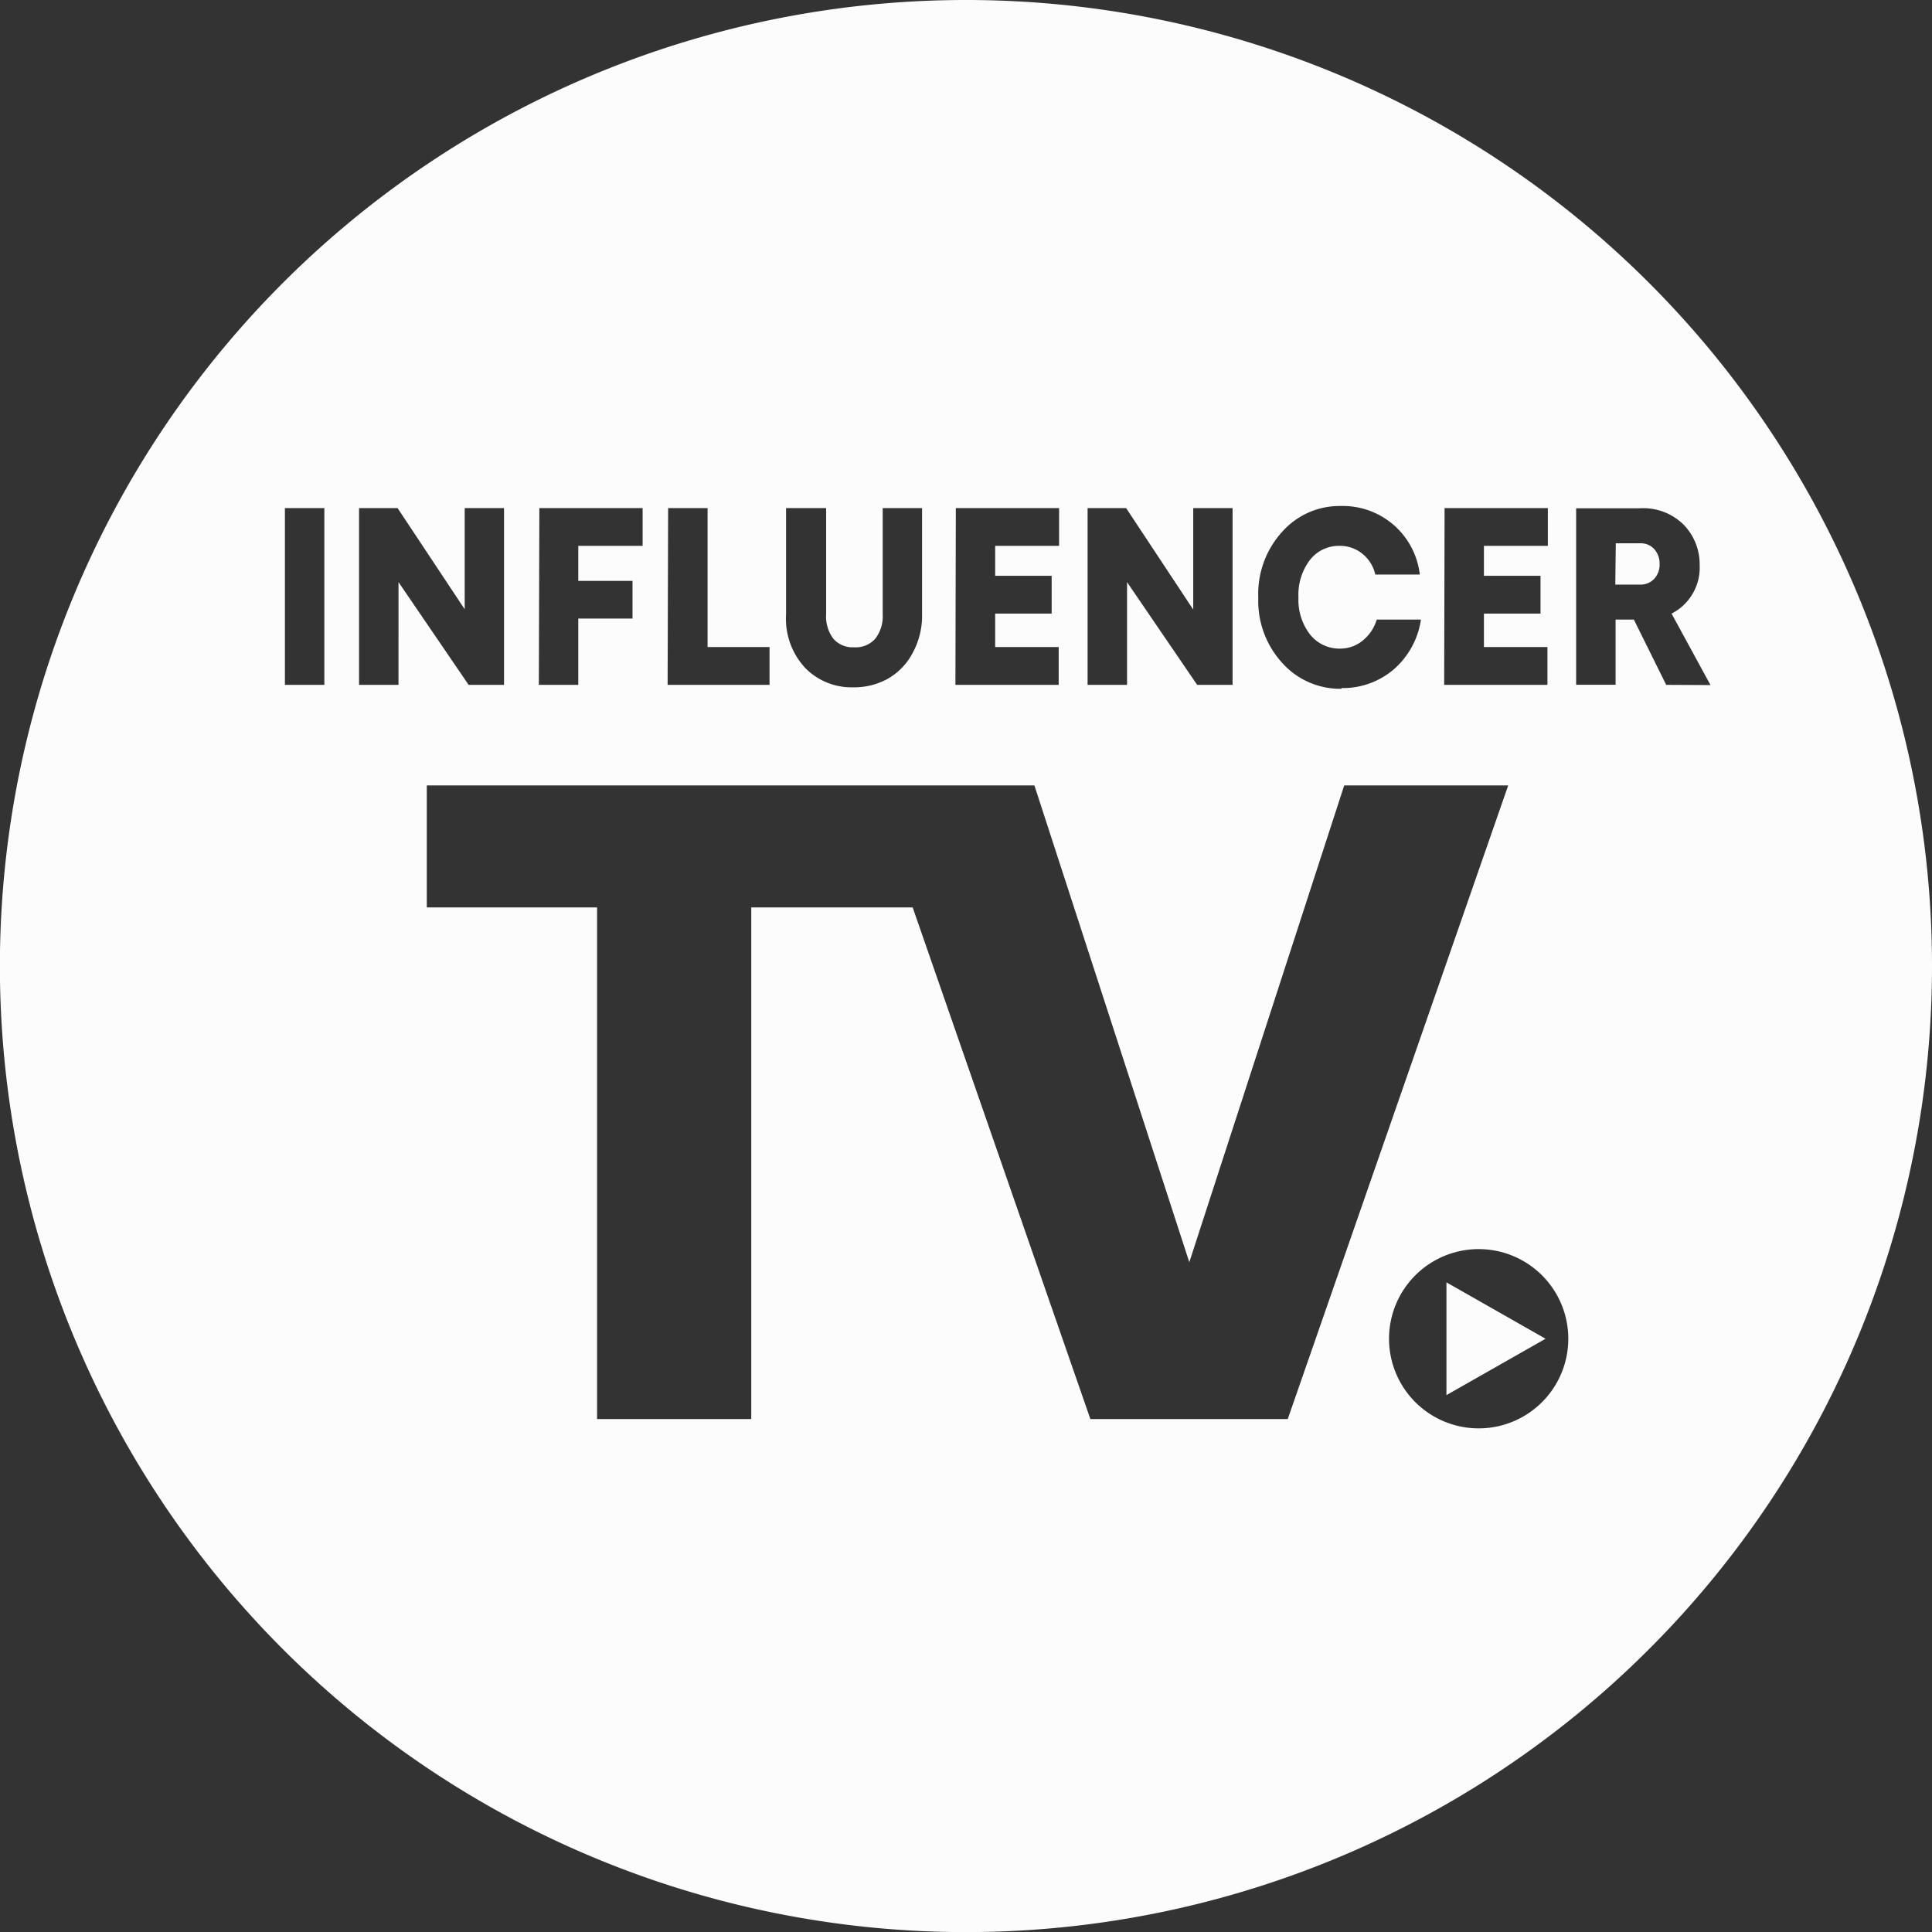 <svg id="svg4581" xmlns="http://www.w3.org/2000/svg" viewBox="0 0 187.09 187.09"><rect x="0" y="0" width="187.09" height="187.09" fill="#333333" stroke="none"/><defs><style>.cls-1{fill:#fcfcfc;}</style></defs><title>influencertv-inverted</title><path class="cls-1" d="M93.54,0h0a93.55,93.55,0,1,0,93.55,93.54h0A93.54,93.54,0,0,0,93.54,0Zm46.35,49.2h10v3.66H143.7v2.9h5.48v3.66H143.7v3.24h6.15v3.66h-10Zm-15.72,2.29A7.42,7.42,0,0,1,129.82,49a7.5,7.5,0,0,1,7.67,6.64h-4.31a3.57,3.57,0,0,0-1.23-2,3.42,3.42,0,0,0-2.2-.78,3.55,3.55,0,0,0-2.92,1.39,5.57,5.57,0,0,0-1.09,3.61,5.48,5.48,0,0,0,1.12,3.58,3.63,3.63,0,0,0,2.94,1.37A3.43,3.43,0,0,0,132,62a4.14,4.14,0,0,0,1.32-2h4.28a7.91,7.91,0,0,1-2.69,4.87,7.58,7.58,0,0,1-5,1.76l0,.07a7.52,7.52,0,0,1-5.72-2.48,8.89,8.89,0,0,1-2.34-6.32A8.94,8.94,0,0,1,124.17,51.49ZM105.32,49.2h3.73l6.5,9.83V49.2h3.81V66.32h-3.43l-6.79-9.95v9.95h-3.82Zm-12.76,0h10v3.66H96.37v2.9h5.47v3.66H96.37v3.24h6.15v3.66h-10ZM80,49.2V59.49a3.55,3.55,0,0,0,.7,2.36,2.46,2.46,0,0,0,2,.83,2.52,2.52,0,0,0,2.06-.83,3.56,3.56,0,0,0,.72-2.36V49.2h3.81V59.49a7.5,7.5,0,0,1-1,3.9,6.09,6.09,0,0,1-2.45,2.41,6.78,6.78,0,0,1-3.23.76A6.3,6.3,0,0,1,78,64.71a7,7,0,0,1-1.88-5.22l0-10.29Zm-15.3,0h3.82V62.66h6v3.66H64.65Zm-12.47,0h10v3.66H56v3.39h5.25V59.9H56v6.42H52.18ZM31.41,66.32H27.59V49.2h3.82Zm7.18,0H34.77V49.2H38.5L45,59V49.2h3.81V66.32H45.38l-6.79-9.95Zm67,71.1L88.38,87.87H72.75v49.55H57.82V87.87H41.33V76.06h58.84l15,46.17,15-46.17h15.88l-21.35,61.36Zm37.6.9h0a8.68,8.68,0,1,1,8.68-8.68A8.68,8.68,0,0,1,143.15,138.32Zm18.16-72L158.22,60h-1.77v6.31h-3.82V49.22h6.19a5.55,5.55,0,0,1,4.24,1.61,5.49,5.49,0,0,1,1.53,3.88,5,5,0,0,1-2.72,4.71l3.77,6.92ZM140.07,135.1l9.6-5.46-9.6-5.46Zm18.78-82.49h-2.38l-.05,4h2.38a1.79,1.79,0,0,0,1.39-.56,2,2,0,0,0,.52-1.44,2.07,2.07,0,0,0-.52-1.44A1.75,1.75,0,0,0,158.85,52.61Z" transform="translate(0 0)"/></svg>